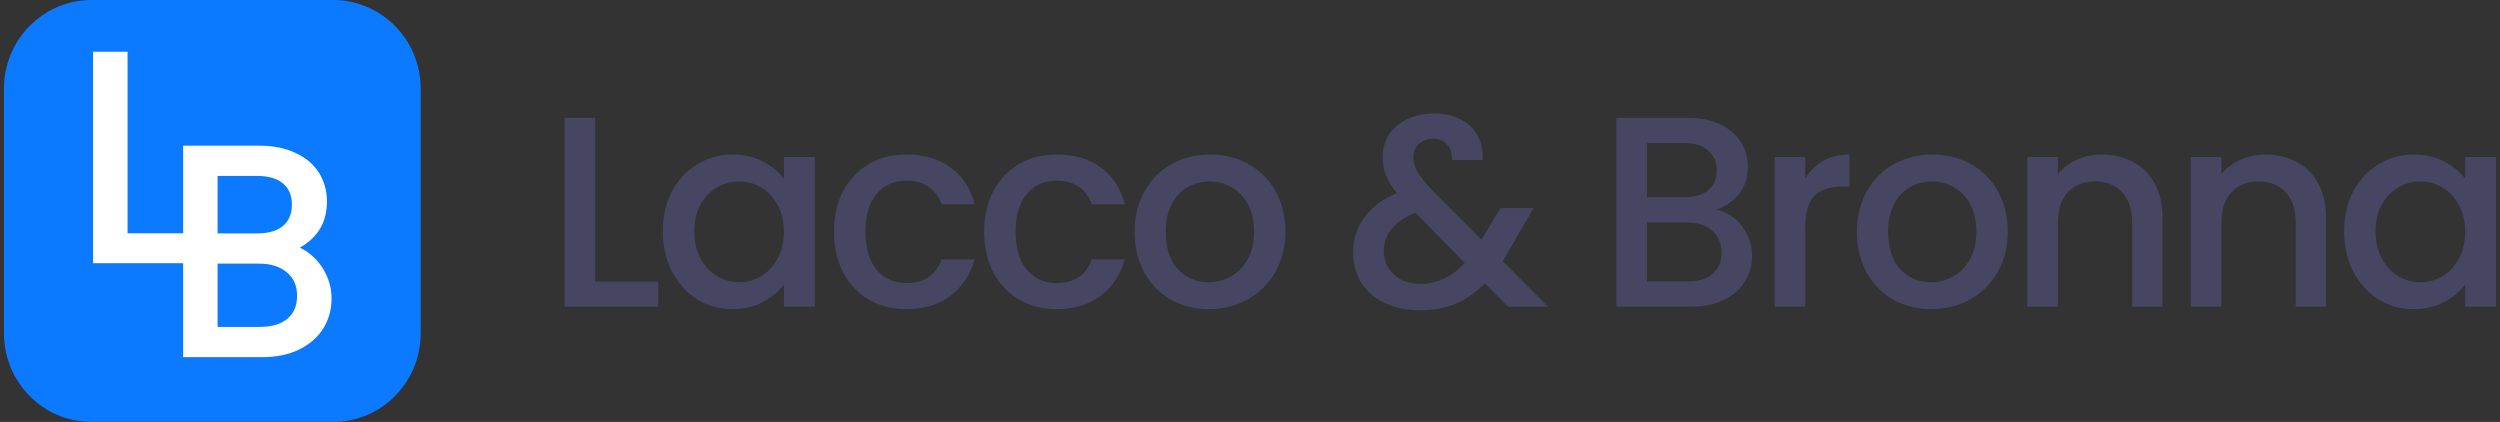 <svg xmlns="http://www.w3.org/2000/svg" width="237" height="40" viewBox="0 0 237 40" fill="none"><rect x="0" y="0" width="237" height="40" fill="#333333" stroke="none"/><path d="M222.226 21.914C222.226 20.488 222.514 19.226 223.091 18.127C223.684 17.028 224.481 16.178 225.482 15.577C226.5 14.959 227.619 14.65 228.84 14.65C229.942 14.65 230.901 14.873 231.715 15.319C232.546 15.749 233.207 16.29 233.699 16.942V14.882H236.625V29.075H233.699V26.963C233.207 27.632 232.537 28.191 231.689 28.637C230.841 29.084 229.875 29.307 228.789 29.307C227.585 29.307 226.483 28.998 225.482 28.379C224.481 27.744 223.684 26.868 223.091 25.752C222.514 24.619 222.226 23.339 222.226 21.914ZM233.699 21.965C233.699 20.986 233.496 20.137 233.089 19.415C232.699 18.694 232.181 18.144 231.537 17.767C230.892 17.389 230.197 17.2 229.451 17.2C228.704 17.2 228.009 17.389 227.365 17.767C226.72 18.127 226.194 18.668 225.787 19.39C225.397 20.094 225.202 20.935 225.202 21.914C225.202 22.893 225.397 23.751 225.787 24.49C226.194 25.228 226.72 25.795 227.365 26.19C228.026 26.568 228.721 26.757 229.451 26.757C230.197 26.757 230.892 26.568 231.537 26.19C232.181 25.812 232.699 25.263 233.089 24.541C233.496 23.803 233.699 22.944 233.699 21.965Z" fill="#464663"></path><path d="M214.761 14.65C215.863 14.65 216.847 14.882 217.712 15.345C218.594 15.809 219.281 16.496 219.773 17.406C220.265 18.316 220.51 19.415 220.51 20.703V29.075H217.636V21.141C217.636 19.87 217.322 18.9 216.694 18.23C216.067 17.543 215.21 17.2 214.125 17.2C213.039 17.2 212.174 17.543 211.53 18.23C210.902 18.9 210.589 19.87 210.589 21.141V29.075H207.688V14.882H210.589V16.504C211.064 15.921 211.666 15.466 212.395 15.139C213.141 14.813 213.93 14.65 214.761 14.65Z" fill="#464663"></path><path d="M199.257 14.65C200.36 14.65 201.344 14.882 202.209 15.345C203.09 15.809 203.777 16.496 204.269 17.406C204.761 18.316 205.007 19.415 205.007 20.703V29.075H202.132V21.141C202.132 19.87 201.818 18.9 201.191 18.23C200.563 17.543 199.707 17.2 198.621 17.2C197.536 17.2 196.671 17.543 196.027 18.23C195.399 18.9 195.085 19.87 195.085 21.141V29.075H192.185V14.882H195.085V16.504C195.56 15.921 196.162 15.466 196.892 15.139C197.638 14.813 198.426 14.65 199.257 14.65Z" fill="#464663"></path><path d="M183.06 29.307C181.737 29.307 180.541 29.006 179.473 28.405C178.404 27.787 177.565 26.928 176.954 25.829C176.343 24.713 176.038 23.425 176.038 21.965C176.038 20.523 176.352 19.244 176.979 18.127C177.607 17.011 178.463 16.152 179.549 15.551C180.634 14.95 181.847 14.65 183.187 14.65C184.527 14.65 185.739 14.95 186.825 15.551C187.91 16.152 188.767 17.011 189.394 18.127C190.022 19.244 190.336 20.523 190.336 21.965C190.336 23.408 190.013 24.687 189.369 25.803C188.724 26.92 187.842 27.787 186.723 28.405C185.621 29.006 184.399 29.307 183.06 29.307ZM183.06 26.757C183.806 26.757 184.501 26.576 185.146 26.216C185.807 25.855 186.341 25.314 186.748 24.593C187.156 23.872 187.359 22.996 187.359 21.965C187.359 20.935 187.164 20.068 186.774 19.364C186.384 18.642 185.867 18.102 185.222 17.741C184.578 17.38 183.882 17.2 183.136 17.2C182.39 17.2 181.694 17.38 181.05 17.741C180.422 18.102 179.922 18.642 179.549 19.364C179.176 20.068 178.989 20.935 178.989 21.965C178.989 23.494 179.371 24.679 180.134 25.52C180.914 26.345 181.889 26.757 183.06 26.757Z" fill="#464663"></path><path d="M171.134 16.942C171.558 16.221 172.117 15.663 172.813 15.268C173.525 14.856 174.365 14.65 175.331 14.65V17.689H174.593C173.457 17.689 172.592 17.981 171.999 18.565C171.422 19.149 171.134 20.162 171.134 21.605V29.075H168.233V14.882H171.134V16.942Z" fill="#464663"></path><path d="M162.69 19.879C163.64 20.051 164.446 20.557 165.107 21.399C165.769 22.24 166.099 23.193 166.099 24.258C166.099 25.168 165.862 25.992 165.387 26.731C164.929 27.452 164.259 28.027 163.377 28.457C162.495 28.869 161.469 29.075 160.299 29.075H153.227V11.172H159.968C161.172 11.172 162.207 11.378 163.072 11.79C163.937 12.203 164.59 12.761 165.031 13.465C165.472 14.152 165.692 14.925 165.692 15.783C165.692 16.814 165.421 17.672 164.878 18.359C164.336 19.046 163.606 19.553 162.69 19.879ZM156.127 18.694H159.714C160.664 18.694 161.401 18.479 161.927 18.05C162.47 17.604 162.741 16.968 162.741 16.144C162.741 15.337 162.47 14.71 161.927 14.263C161.401 13.8 160.664 13.568 159.714 13.568H156.127V18.694ZM160.045 26.679C161.028 26.679 161.8 26.439 162.36 25.958C162.919 25.477 163.199 24.808 163.199 23.949C163.199 23.073 162.902 22.378 162.309 21.862C161.715 21.347 160.927 21.09 159.943 21.09H156.127V26.679H160.045Z" fill="#464663"></path><path d="M142.961 29.075L140.773 26.86C139.925 27.718 139.001 28.362 138 28.792C137 29.204 135.88 29.41 134.642 29.41C133.387 29.41 132.276 29.187 131.31 28.74C130.343 28.294 129.597 27.658 129.071 26.834C128.545 25.992 128.282 25.022 128.282 23.923C128.282 22.687 128.63 21.588 129.325 20.626C130.021 19.647 131.055 18.874 132.429 18.308C131.937 17.706 131.589 17.148 131.386 16.633C131.182 16.101 131.081 15.517 131.081 14.882C131.081 14.092 131.276 13.388 131.666 12.769C132.073 12.151 132.649 11.662 133.396 11.301C134.142 10.94 135.007 10.76 135.991 10.76C136.991 10.76 137.839 10.958 138.535 11.353C139.247 11.73 139.773 12.254 140.112 12.924C140.468 13.594 140.612 14.341 140.544 15.165H137.644C137.661 14.53 137.509 14.04 137.186 13.697C136.864 13.336 136.423 13.156 135.863 13.156C135.304 13.156 134.846 13.328 134.49 13.671C134.15 13.997 133.981 14.401 133.981 14.882C133.981 15.345 134.108 15.809 134.362 16.273C134.634 16.719 135.1 17.303 135.762 18.024L140.443 22.738L142.249 19.724H145.378L143.089 23.691L142.453 24.747L146.752 29.075H142.961ZM134.642 26.911C136.237 26.911 137.644 26.25 138.865 24.928L134.184 20.162C132.183 20.969 131.182 22.189 131.182 23.82C131.182 24.696 131.505 25.434 132.149 26.035C132.794 26.619 133.625 26.911 134.642 26.911Z" fill="#464663"></path><path d="M114.584 29.307C113.261 29.307 112.065 29.006 110.996 28.405C109.928 27.787 109.088 26.928 108.478 25.829C107.867 24.713 107.562 23.425 107.562 21.965C107.562 20.523 107.876 19.244 108.503 18.127C109.131 17.011 109.987 16.152 111.073 15.551C112.158 14.95 113.371 14.65 114.711 14.65C116.051 14.65 117.263 14.95 118.349 15.551C119.434 16.152 120.291 17.011 120.918 18.127C121.546 19.244 121.859 20.523 121.859 21.965C121.859 23.408 121.537 24.687 120.893 25.803C120.248 26.92 119.366 27.787 118.247 28.405C117.145 29.006 115.923 29.307 114.584 29.307ZM114.584 26.757C115.33 26.757 116.025 26.576 116.67 26.216C117.331 25.855 117.865 25.314 118.272 24.593C118.679 23.872 118.883 22.996 118.883 21.965C118.883 20.935 118.688 20.068 118.298 19.364C117.908 18.642 117.39 18.102 116.746 17.741C116.101 17.38 115.406 17.2 114.66 17.2C113.914 17.2 113.218 17.38 112.574 17.741C111.946 18.102 111.446 18.642 111.073 19.364C110.7 20.068 110.513 20.935 110.513 21.965C110.513 23.494 110.895 24.679 111.658 25.52C112.438 26.345 113.413 26.757 114.584 26.757Z" fill="#464663"></path><path d="M93.3 21.965C93.3 20.506 93.588 19.226 94.165 18.127C94.758 17.011 95.573 16.152 96.607 15.551C97.642 14.95 98.829 14.65 100.169 14.65C101.865 14.65 103.264 15.062 104.366 15.886C105.486 16.693 106.24 17.852 106.631 19.364H103.501C103.247 18.66 102.84 18.11 102.28 17.715C101.721 17.32 101.017 17.123 100.169 17.123C98.981 17.123 98.032 17.552 97.319 18.411C96.624 19.252 96.276 20.437 96.276 21.965C96.276 23.494 96.624 24.687 97.319 25.546C98.032 26.405 98.981 26.834 100.169 26.834C101.848 26.834 102.959 26.087 103.501 24.593H106.631C106.224 26.035 105.46 27.186 104.341 28.045C103.222 28.886 101.831 29.307 100.169 29.307C98.829 29.307 97.642 29.006 96.607 28.405C95.573 27.787 94.758 26.928 94.165 25.829C93.588 24.713 93.3 23.425 93.3 21.965Z" fill="#464663"></path><path d="M79.063 21.965C79.063 20.506 79.351 19.226 79.928 18.127C80.522 17.011 81.336 16.152 82.37 15.551C83.405 14.95 84.592 14.65 85.932 14.65C87.628 14.65 89.027 15.062 90.129 15.886C91.249 16.693 92.004 17.852 92.394 19.364H89.265C89.01 18.66 88.603 18.11 88.043 17.715C87.484 17.32 86.78 17.123 85.932 17.123C84.745 17.123 83.795 17.552 83.083 18.411C82.387 19.252 82.04 20.437 82.04 21.965C82.04 23.494 82.387 24.687 83.083 25.546C83.795 26.405 84.745 26.834 85.932 26.834C87.611 26.834 88.722 26.087 89.265 24.593H92.394C91.987 26.035 91.224 27.186 90.104 28.045C88.985 28.886 87.594 29.307 85.932 29.307C84.592 29.307 83.405 29.006 82.37 28.405C81.336 27.787 80.522 26.928 79.928 25.829C79.351 24.713 79.063 23.425 79.063 21.965Z" fill="#464663"></path><path d="M62.839 21.914C62.839 20.488 63.127 19.226 63.704 18.127C64.297 17.028 65.095 16.178 66.095 15.577C67.113 14.959 68.232 14.65 69.453 14.65C70.556 14.65 71.514 14.873 72.328 15.319C73.159 15.749 73.821 16.29 74.312 16.942V14.882H77.238V29.075H74.312V26.963C73.821 27.632 73.151 28.191 72.303 28.637C71.455 29.084 70.488 29.307 69.403 29.307C68.198 29.307 67.096 28.998 66.095 28.379C65.095 27.744 64.297 26.868 63.704 25.752C63.127 24.619 62.839 23.339 62.839 21.914ZM74.312 21.965C74.312 20.986 74.109 20.137 73.702 19.415C73.312 18.694 72.794 18.144 72.15 17.767C71.505 17.389 70.81 17.2 70.064 17.2C69.318 17.2 68.622 17.389 67.978 17.767C67.333 18.127 66.808 18.668 66.4 19.39C66.01 20.094 65.815 20.935 65.815 21.914C65.815 22.893 66.01 23.751 66.4 24.49C66.808 25.228 67.333 25.795 67.978 26.19C68.639 26.568 69.335 26.757 70.064 26.757C70.81 26.757 71.505 26.568 72.15 26.19C72.794 25.812 73.312 25.263 73.702 24.541C74.109 23.803 74.312 22.944 74.312 21.965Z" fill="#464663"></path><path d="M56.419 26.705H62.398V29.075H53.519V11.172H56.419V26.705Z" fill="#464663"></path><path d="M31.577 0H8.678C4.092 0 0.375 3.764 0.375 8.407V31.593C0.375 36.236 4.092 40 8.678 40H31.577C36.163 40 39.88 36.236 39.88 31.593V8.407C39.88 3.764 36.163 0 31.577 0Z" fill="#0B7AFF"></path><path fill-rule="evenodd" clip-rule="evenodd" d="M17.361 22.111H12.092V4.903H8.825V24.95H17.361V33.857H24.846C26.163 33.857 27.323 33.629 28.313 33.157L28.316 33.155C29.317 32.668 30.095 32.006 30.631 31.161L30.634 31.158C31.166 30.3 31.43 29.342 31.43 28.295C31.43 27.461 31.244 26.672 30.87 25.935C30.518 25.203 30.027 24.586 29.399 24.089C29.093 23.839 28.767 23.635 28.423 23.479C29.029 23.148 29.548 22.72 29.976 22.195C30.662 21.358 30.994 20.315 30.994 19.097C30.994 18.107 30.748 17.204 30.252 16.401C29.751 15.589 29.006 14.962 28.04 14.512C27.066 14.039 25.905 13.811 24.573 13.811H17.361V22.111ZM9.217 5.301H9.217V24.552H17.361V24.552H9.217V5.301ZM30.602 19.097C30.602 18.177 30.374 17.348 29.919 16.611C29.465 15.875 28.783 15.295 27.874 14.871C27.048 14.47 26.064 14.251 24.923 14.214C26.064 14.251 27.047 14.47 27.872 14.871C28.782 15.295 29.464 15.875 29.918 16.611C30.373 17.348 30.6 18.176 30.6 19.097C30.6 20.239 30.291 21.187 29.673 21.942C29.073 22.679 28.272 23.213 27.272 23.544C27.963 23.655 28.591 23.94 29.154 24.4C29.736 24.861 30.191 25.432 30.518 26.113C30.864 26.794 31.037 27.522 31.037 28.295C31.037 29.271 30.791 30.155 30.3 30.947C29.809 31.72 29.091 32.337 28.145 32.797C27.218 33.239 26.117 33.46 24.844 33.46H17.753V33.46H24.846C26.119 33.46 27.219 33.239 28.146 32.797C29.092 32.337 29.81 31.72 30.301 30.947C30.792 30.155 31.038 29.271 31.038 28.295C31.038 27.522 30.865 26.794 30.52 26.113C30.192 25.432 29.738 24.861 29.156 24.4C28.78 24.093 28.376 23.864 27.943 23.713C27.727 23.637 27.504 23.581 27.273 23.544C27.5 23.469 27.716 23.384 27.921 23.288C28.625 22.961 29.21 22.512 29.674 21.942C30.292 21.187 30.602 20.239 30.602 19.097ZM27.21 25.835L27.212 25.837L27.215 25.839C27.84 26.362 28.163 27.081 28.163 28.046C28.163 28.998 27.855 29.699 27.266 30.201C26.668 30.711 25.806 30.991 24.627 30.991H20.628V24.991H24.546C25.697 24.991 26.572 25.286 27.21 25.835ZM20.235 31.389V24.594H24.546C24.629 24.594 24.71 24.595 24.791 24.598C24.71 24.595 24.628 24.594 24.544 24.594H20.234V31.389H20.235ZM24.409 22.125H20.628V16.677H24.355C25.501 16.677 26.314 16.941 26.855 17.41C27.39 17.875 27.672 18.522 27.672 19.401C27.672 20.28 27.39 20.927 26.855 21.392C26.312 21.863 25.516 22.125 24.409 22.125ZM24.596 16.284C24.517 16.281 24.436 16.28 24.355 16.28H20.235V22.522H20.234V16.28H24.353C24.436 16.28 24.517 16.281 24.596 16.284Z" fill="white"></path></svg>